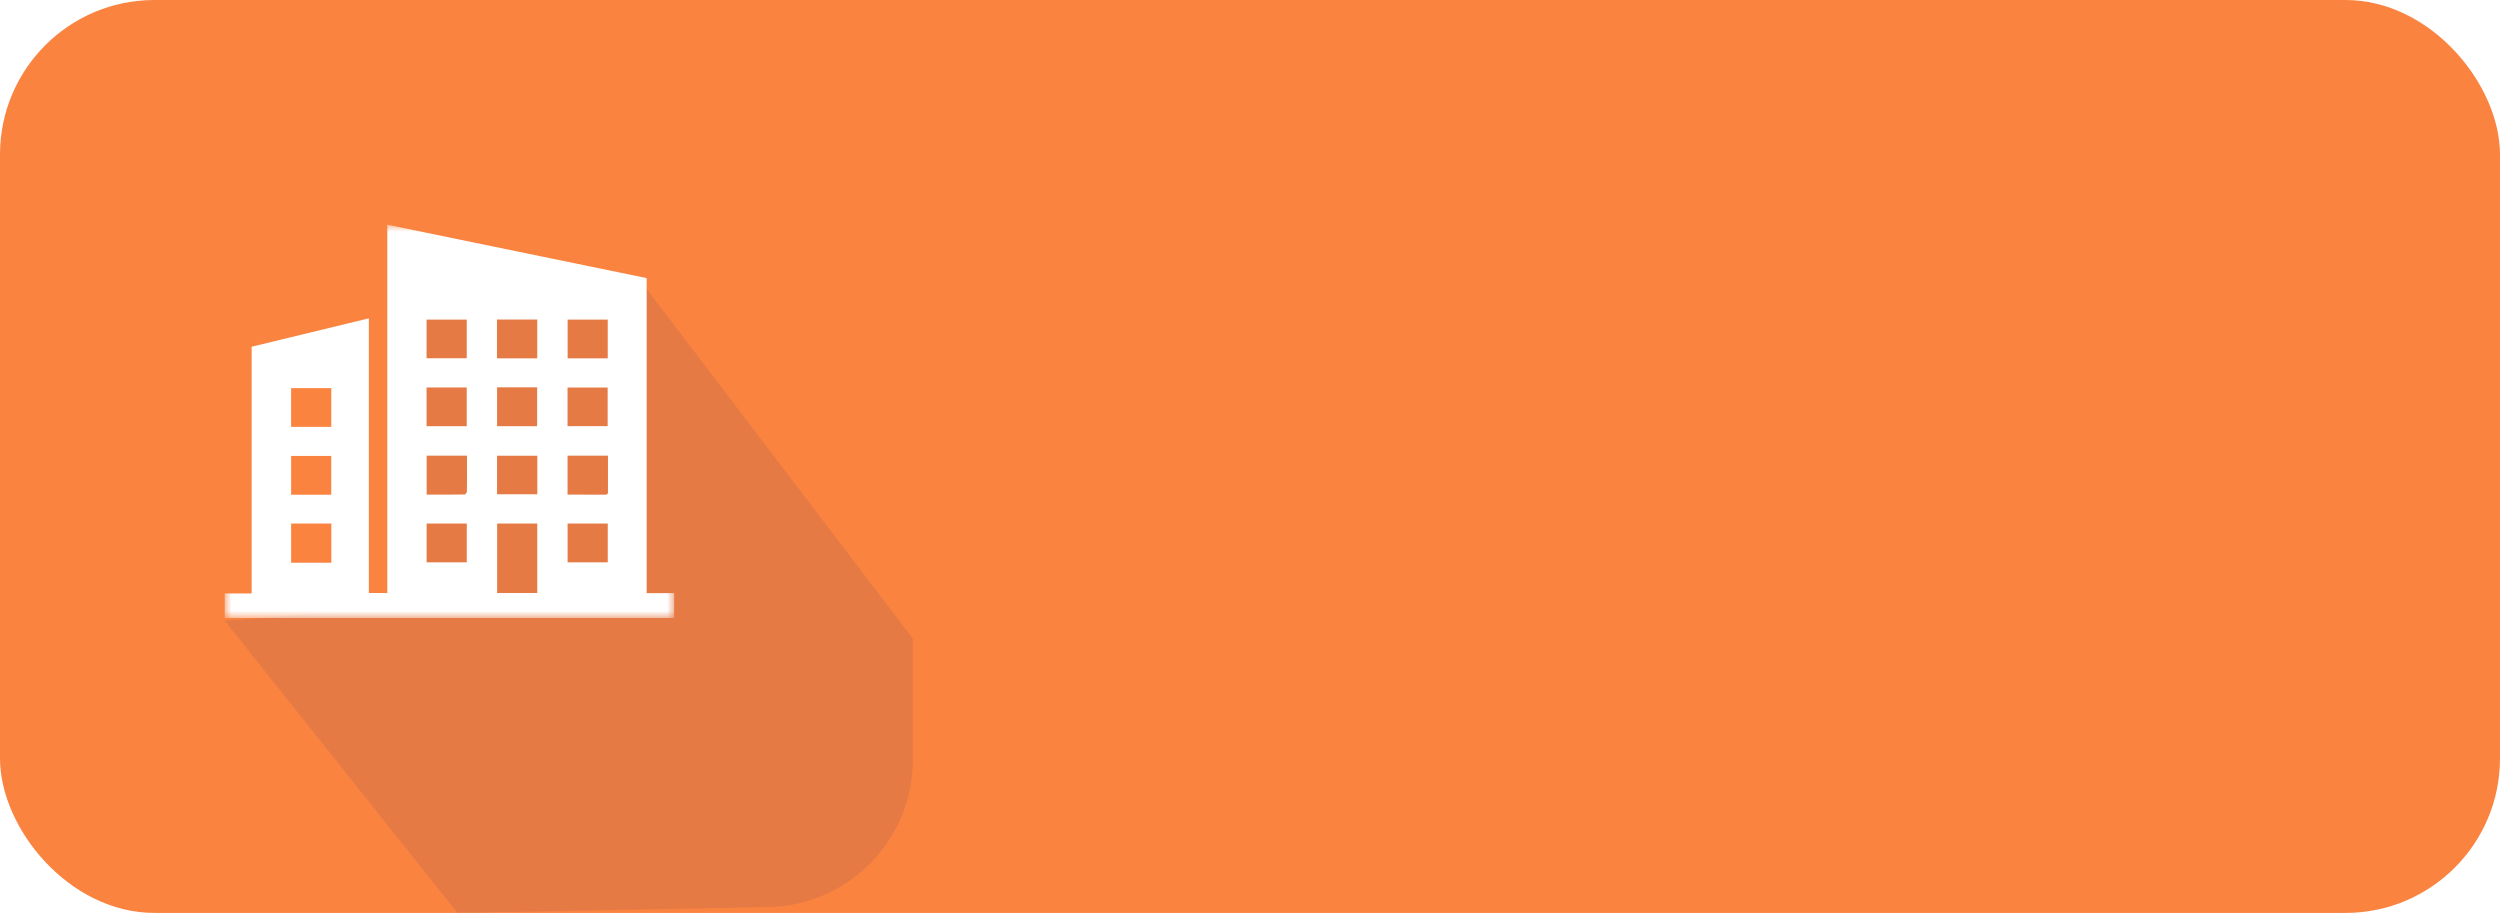 <?xml version="1.0" encoding="UTF-8"?>
<svg width="178px" height="65px" viewBox="0 0 178 65" version="1.1" xmlns="http://www.w3.org/2000/svg" xmlns:xlink="http://www.w3.org/1999/xlink">
    <!-- Generator: Sketch 63.1 (92452) - https://sketch.com -->
    <title>Icons/Corporate/Property</title>
    <desc>Created with Sketch.</desc>
    <defs>
        <filter x="-19.7%" y="-38.5%" width="139.3%" height="207.7%" filterUnits="objectBoundingBox" id="filter-2">
            <feOffset dx="0" dy="10" in="SourceAlpha" result="shadowOffsetOuter1"></feOffset>
            <feGaussianBlur stdDeviation="10" in="shadowOffsetOuter1" result="shadowBlurOuter1"></feGaussianBlur>
            <feComposite in="shadowBlurOuter1" in2="SourceAlpha" operator="out" result="shadowBlurOuter1"></feComposite>
            <feColorMatrix values="0 0 0 0 0   0 0 0 0 0   0 0 0 0 0  0 0 0 0.2 0" type="matrix" in="shadowBlurOuter1"></feColorMatrix>
        </filter>
        <polygon id="path-3" points="16 16 48 16 48 44 16 44"></polygon>
    </defs>
    <g id="Icons/Corporate/Property" stroke="none" stroke-width="1" fill="none" fill-rule="evenodd">
        <line x1="33" y1="21.5" x2="38" y2="21.5" id="Path-5-Copy-7" stroke="#FFFFFF"></line>
        <line x1="33" y1="22.5" x2="38" y2="22.5" id="Path-5-Copy-6" stroke="#FFFFFF"></line>
        <g id="Group-26">
            <rect id="Rectangle-Copy-18" fill="#FFFFFF" x="0" y="0" width="65" height="65" rx="10.5"></rect>
            <g id="Rectangle-Copy-18">
                <use fill="black" fill-opacity="1" filter="url(#filter-2)" xlink:href="#path-1"></use>
                <rect stroke="#FB8340" stroke-width="1" stroke-linejoin="square" fill="#FB8340" fill-rule="evenodd" x="0.5" y="0.5" width="177" height="64" rx="10.5"></rect>
            </g>
            <path d="M28.225,43.225 L29.698,20 L45.602,20 L65,45.472 L65,54.087 C65,59.809 60.418,64.478 54.697,64.585 L32.574,65 L32.574,65 L16,44.201 L28.225,43.225 Z" id="Rectangle-Copy-8" fill="#222D65" opacity="0.1"></path>
            <mask id="mask-4" fill="white">
                <use xlink:href="#path-3"></use>
            </mask>
            <g id="Clip-2"></g>
            <path d="M40.41,35.217 C41.332,35.217 42.22,35.214 43.107,35.219 C43.299,35.22 43.287,35.106 43.287,34.984 C43.287,34.41 43.287,33.836 43.287,33.262 L43.287,32.442 L40.41,32.442 L40.41,35.217 Z M30.377,32.442 L30.377,35.217 C31.296,35.217 32.192,35.221 33.088,35.207 C33.143,35.206 33.241,35.068 33.242,34.992 C33.256,34.464 33.25,33.935 33.25,33.406 L33.25,32.442 L30.377,32.442 Z M40.409,30.342 L43.265,30.342 L43.265,27.59 L40.409,27.59 L40.409,30.342 Z M30.371,30.344 L33.231,30.344 L33.231,27.587 L30.371,27.587 L30.371,30.344 Z M40.415,25.512 L43.271,25.512 L43.271,22.754 L40.415,22.754 L40.415,25.512 Z M30.371,25.51 L33.232,25.51 L33.232,22.754 L30.371,22.754 L30.371,25.51 Z M40.412,40.036 L43.272,40.036 L43.272,37.277 L40.412,37.277 L40.412,40.036 Z M30.376,40.04 L33.235,40.04 L33.235,37.278 L30.376,37.278 L30.376,40.04 Z M35.389,35.194 L38.257,35.194 L38.257,32.45 L35.389,32.45 L35.389,35.194 Z M20.729,35.226 L23.585,35.226 L23.585,32.462 L20.729,32.462 L20.729,35.226 Z M20.727,30.395 L23.588,30.395 L23.588,27.636 L20.727,27.636 L20.727,30.395 Z M35.392,30.347 L38.244,30.347 L38.244,27.579 L35.392,27.579 L35.392,30.347 Z M35.385,25.512 L38.252,25.512 L38.252,22.753 L35.385,22.753 L35.385,25.512 Z M20.729,40.069 L23.591,40.069 L23.591,37.276 L20.729,37.276 L20.729,40.069 Z M35.395,42.222 L38.253,42.222 L38.253,37.276 L35.395,37.276 L35.395,42.222 Z M16,44 L16,42.256 L17.917,42.256 L17.917,24.687 C20.702,24.012 23.462,23.344 26.262,22.666 L26.262,42.221 L27.577,42.221 L27.577,16 C33.745,17.27 39.881,18.533 46.043,19.801 L46.043,42.229 L48,42.229 L48,44 L16,44 Z" id="Fill-1" fill="#FFFFFF" mask="url(#mask-4)"></path>
        </g>
    </g>
</svg>